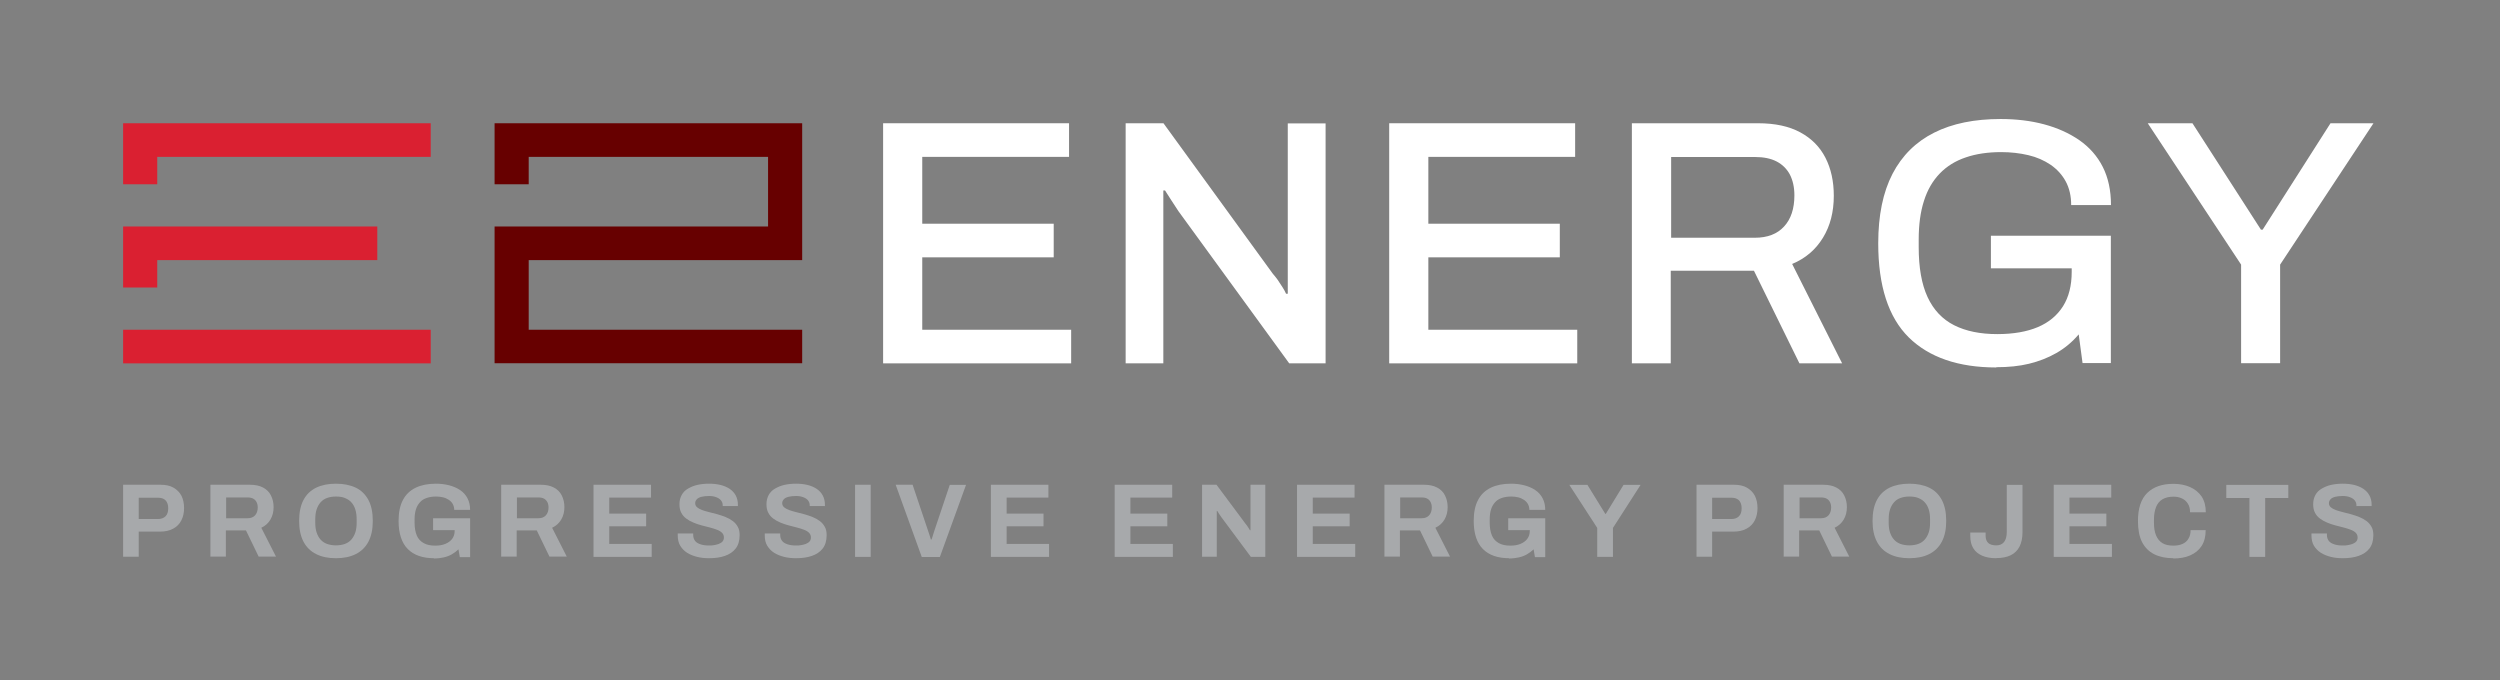<svg width="294" height="80" viewBox="0 0 294 80" fill="none" xmlns="http://www.w3.org/2000/svg">
<rect x="0" y="0" width="294" height="80" fill="#808080" stroke="none"/>
<g clip-path="url(#clip0_38_598)">
<path d="M514.962 -583.814H-794.316V342.82H514.962V-583.814Z" stroke="black" stroke-width="1.333" stroke-miterlimit="10"/>
<path d="M103.854 42.716V14.494H125.72V18.448H108.457V26.309H123.916V30.263H108.457V38.778H125.968V42.731H103.854V42.716Z" fill="white"/>
<path d="M132.376 42.716V14.494H136.824L149.685 32.193C149.84 32.364 150.027 32.598 150.245 32.894C150.447 33.189 150.649 33.501 150.836 33.796C151.022 34.092 151.162 34.341 151.24 34.544H151.442V14.51H155.89V42.731H151.613L138.581 24.83C138.363 24.503 138.083 24.083 137.757 23.569C137.43 23.056 137.181 22.666 137.01 22.402H136.808V42.731H132.36L132.376 42.716Z" fill="white"/>
<path d="M163.37 42.716V14.494H185.236V18.448H167.973V26.309H183.432V30.263H167.973V38.778H185.485V42.731H163.37V42.716Z" fill="white"/>
<path d="M191.908 42.716V14.494H206.744C208.75 14.494 210.399 14.852 211.72 15.568C213.042 16.284 214.022 17.28 214.675 18.557C215.328 19.833 215.655 21.328 215.655 23.024C215.655 24.924 215.235 26.558 214.38 27.959C213.524 29.36 212.327 30.387 210.756 31.041L216.635 42.731H211.612L206.262 31.835H196.48V42.731H191.876L191.908 42.716ZM196.511 27.959H206.371C207.848 27.959 208.999 27.523 209.808 26.636C210.616 25.764 211.021 24.534 211.021 22.978C211.021 22.013 210.834 21.203 210.492 20.534C210.134 19.864 209.621 19.351 208.937 18.993C208.252 18.635 207.397 18.464 206.386 18.464H196.526V27.975L196.511 27.959Z" fill="white"/>
<path d="M234.768 43.214C230.305 43.214 226.868 42.031 224.473 39.681C222.078 37.315 220.88 33.625 220.88 28.613C220.88 25.328 221.44 22.604 222.56 20.441C223.68 18.292 225.313 16.674 227.459 15.599C229.589 14.525 232.202 13.996 235.266 13.996C237.101 13.996 238.811 14.198 240.382 14.619C241.953 15.039 243.337 15.662 244.534 16.487C245.732 17.327 246.649 18.37 247.287 19.631C247.925 20.892 248.251 22.386 248.251 24.114H243.57C243.57 23.04 243.353 22.122 242.933 21.343C242.513 20.565 241.922 19.911 241.16 19.382C240.398 18.868 239.527 18.479 238.532 18.246C237.536 18.012 236.463 17.888 235.343 17.888C233.788 17.888 232.389 18.09 231.176 18.51C229.963 18.915 228.936 19.553 228.112 20.409C227.288 21.266 226.666 22.324 226.261 23.616C225.841 24.908 225.639 26.434 225.639 28.177V29.049C225.639 31.462 225.981 33.423 226.681 34.933C227.381 36.443 228.423 37.548 229.807 38.248C231.191 38.949 232.886 39.291 234.877 39.291C236.774 39.291 238.36 39.011 239.651 38.466C240.942 37.922 241.922 37.097 242.606 36.023C243.29 34.933 243.632 33.594 243.632 31.975V31.555H234.13V27.726H248.236V42.7H244.908L244.457 39.323C243.695 40.225 242.808 40.957 241.828 41.517C240.849 42.078 239.76 42.498 238.609 42.778C237.458 43.059 236.168 43.183 234.768 43.183V43.214Z" fill="white"/>
<path d="M263.554 42.716V31.119L252.575 14.494H257.831L265.887 27.009H266.089L274.067 14.494H279.121L268.142 31.119V42.716H263.539H263.554Z" fill="white"/>
<path d="M18.491 21.67H14.479V14.494H50.652V18.448H18.491V21.67Z" fill="#DA2031"/>
<path d="M18.491 33.812H14.479V26.636H44.369V30.59H18.491V33.812Z" fill="#DA2031"/>
<path d="M50.652 38.778H14.479V42.732H50.652V38.778Z" fill="#DA2031"/>
<path d="M58.163 14.494V21.67H62.175V18.448H90.324V26.636H58.163V42.716H94.336V38.778H62.175V30.59H94.336V14.494H58.163Z" fill="#670000"/>
<path d="M14.479 65.49V57.006H18.88C19.486 57.006 19.999 57.115 20.404 57.349C20.808 57.582 21.119 57.894 21.337 58.298C21.539 58.703 21.648 59.186 21.648 59.746C21.648 60.306 21.539 60.789 21.321 61.209C21.104 61.63 20.777 61.956 20.357 62.174C19.937 62.408 19.424 62.517 18.817 62.517H16.314V65.475H14.479V65.49ZM16.314 61.038H18.569C18.957 61.038 19.253 60.929 19.471 60.711C19.688 60.493 19.782 60.182 19.782 59.777C19.782 59.513 19.735 59.279 19.642 59.092C19.548 58.905 19.424 58.765 19.237 58.672C19.066 58.579 18.833 58.532 18.569 58.532H16.314V61.038Z" fill="#A7A9AB"/>
<path d="M24.743 65.49V57.006H29.377C29.999 57.006 30.528 57.115 30.932 57.333C31.352 57.551 31.663 57.862 31.865 58.267C32.067 58.672 32.176 59.123 32.176 59.637C32.176 60.182 32.052 60.68 31.803 61.1C31.554 61.521 31.197 61.847 30.73 62.065L32.456 65.459H30.419L28.926 62.377H26.562V65.459H24.727L24.743 65.49ZM26.578 60.945H29.128C29.501 60.945 29.781 60.836 29.999 60.602C30.201 60.369 30.31 60.073 30.31 59.684C30.31 59.435 30.263 59.232 30.17 59.045C30.077 58.874 29.952 58.734 29.781 58.641C29.61 58.547 29.392 58.501 29.144 58.501H26.593V60.929L26.578 60.945Z" fill="#A7A9AB"/>
<path d="M39.501 65.646C38.599 65.646 37.837 65.49 37.184 65.163C36.531 64.836 36.033 64.354 35.691 63.7C35.349 63.046 35.178 62.237 35.178 61.256C35.178 60.275 35.349 59.435 35.691 58.797C36.033 58.143 36.531 57.676 37.184 57.349C37.837 57.038 38.615 56.882 39.501 56.882C40.388 56.882 41.196 57.038 41.834 57.349C42.487 57.66 42.969 58.143 43.327 58.797C43.669 59.45 43.84 60.26 43.84 61.256C43.84 62.252 43.669 63.046 43.327 63.7C42.985 64.354 42.487 64.836 41.834 65.163C41.181 65.49 40.403 65.646 39.501 65.646ZM39.501 64.136C39.905 64.136 40.263 64.073 40.559 63.965C40.854 63.856 41.118 63.684 41.321 63.451C41.523 63.217 41.678 62.937 41.787 62.61C41.896 62.283 41.943 61.894 41.943 61.474V61.085C41.943 60.649 41.896 60.26 41.787 59.917C41.678 59.575 41.523 59.295 41.321 59.077C41.118 58.843 40.854 58.688 40.559 58.563C40.263 58.438 39.905 58.392 39.501 58.392C39.097 58.392 38.755 58.454 38.459 58.563C38.148 58.672 37.899 58.843 37.697 59.077C37.495 59.31 37.339 59.59 37.231 59.917C37.122 60.26 37.075 60.649 37.075 61.085V61.474C37.075 61.894 37.122 62.283 37.231 62.61C37.339 62.937 37.495 63.233 37.697 63.451C37.899 63.684 38.164 63.856 38.459 63.965C38.77 64.073 39.112 64.136 39.501 64.136Z" fill="#A7A9AB"/>
<path d="M51.04 65.646C49.703 65.646 48.677 65.288 47.961 64.572C47.246 63.856 46.873 62.75 46.873 61.256C46.873 60.26 47.044 59.435 47.386 58.797C47.728 58.143 48.226 57.676 48.894 57.349C49.547 57.038 50.341 56.882 51.258 56.882C51.802 56.882 52.331 56.944 52.813 57.069C53.295 57.193 53.731 57.38 54.104 57.629C54.477 57.878 54.773 58.205 54.975 58.594C55.177 58.983 55.286 59.435 55.286 59.964H53.42C53.42 59.715 53.358 59.481 53.249 59.279C53.14 59.077 52.984 58.921 52.782 58.781C52.58 58.656 52.362 58.547 52.098 58.485C51.834 58.423 51.569 58.392 51.289 58.392C50.854 58.392 50.48 58.454 50.169 58.563C49.843 58.672 49.578 58.843 49.376 59.077C49.174 59.31 49.003 59.59 48.91 59.917C48.801 60.26 48.754 60.649 48.754 61.085V61.458C48.754 62.081 48.848 62.579 49.019 62.984C49.19 63.389 49.47 63.669 49.827 63.871C50.185 64.073 50.636 64.167 51.18 64.167C51.631 64.167 52.02 64.105 52.362 63.965C52.704 63.824 52.969 63.638 53.171 63.373C53.373 63.108 53.467 62.797 53.467 62.439V62.346H50.931V60.945H55.286V65.521H54.073L53.917 64.603C53.669 64.836 53.404 65.039 53.124 65.194C52.844 65.35 52.533 65.475 52.176 65.552C51.834 65.63 51.445 65.677 51.009 65.677L51.04 65.646Z" fill="#A7A9AB"/>
<path d="M58.941 65.49V57.006H63.575C64.197 57.006 64.726 57.115 65.13 57.333C65.55 57.551 65.861 57.862 66.064 58.267C66.266 58.672 66.374 59.123 66.374 59.637C66.374 60.182 66.25 60.68 66.001 61.1C65.752 61.521 65.395 61.847 64.928 62.065L66.654 65.459H64.617L63.124 62.377H60.76V65.459H58.925L58.941 65.49ZM60.776 60.945H63.326C63.7 60.945 63.98 60.836 64.197 60.602C64.4 60.369 64.508 60.073 64.508 59.684C64.508 59.435 64.462 59.232 64.368 59.045C64.275 58.874 64.151 58.734 63.98 58.641C63.809 58.547 63.591 58.501 63.342 58.501H60.791V60.929L60.776 60.945Z" fill="#A7A9AB"/>
<path d="M69.796 65.49V57.006H76.561V58.516H71.647V60.4H75.986V61.894H71.647V63.965H76.639V65.49H69.796Z" fill="#A7A9AB"/>
<path d="M83.388 65.646C82.89 65.646 82.424 65.599 81.988 65.49C81.553 65.381 81.148 65.225 80.806 65.007C80.464 64.79 80.2 64.509 79.998 64.183C79.796 63.856 79.702 63.435 79.702 62.968V62.844C79.702 62.844 79.702 62.766 79.702 62.735H81.522C81.522 62.735 81.522 62.797 81.522 62.828V62.937C81.522 63.202 81.6 63.42 81.739 63.606C81.879 63.793 82.097 63.918 82.377 64.011C82.657 64.105 82.984 64.151 83.357 64.151C83.59 64.151 83.808 64.151 83.994 64.105C84.181 64.058 84.337 64.042 84.492 63.98C84.632 63.918 84.756 63.856 84.85 63.793C84.943 63.715 85.021 63.638 85.067 63.529C85.114 63.435 85.13 63.326 85.13 63.202C85.13 62.984 85.052 62.797 84.912 62.657C84.772 62.517 84.57 62.392 84.321 62.299C84.072 62.206 83.792 62.112 83.481 62.034C83.17 61.956 82.844 61.863 82.517 61.785C82.19 61.692 81.864 61.598 81.553 61.458C81.242 61.334 80.962 61.178 80.713 60.991C80.464 60.805 80.262 60.587 80.122 60.306C79.966 60.026 79.904 59.684 79.904 59.295C79.904 58.874 79.998 58.516 80.169 58.205C80.34 57.894 80.589 57.645 80.915 57.458C81.242 57.271 81.6 57.115 82.019 57.022C82.439 56.928 82.89 56.882 83.388 56.882C83.854 56.882 84.29 56.928 84.694 57.022C85.099 57.115 85.472 57.271 85.783 57.473C86.094 57.676 86.343 57.94 86.514 58.252C86.685 58.563 86.778 58.937 86.778 59.357V59.513H84.99V59.419C84.99 59.201 84.927 59.014 84.787 58.843C84.663 58.688 84.477 58.563 84.228 58.47C83.979 58.376 83.715 58.33 83.388 58.33C83.046 58.33 82.75 58.361 82.501 58.423C82.253 58.485 82.066 58.579 81.942 58.719C81.817 58.859 81.755 58.999 81.755 59.17C81.755 59.373 81.833 59.528 81.973 59.653C82.113 59.777 82.315 59.886 82.564 59.98C82.812 60.073 83.092 60.151 83.403 60.229C83.715 60.306 84.041 60.384 84.368 60.478C84.694 60.571 85.021 60.68 85.332 60.805C85.643 60.929 85.923 61.085 86.172 61.272C86.421 61.458 86.623 61.692 86.763 61.956C86.918 62.221 86.98 62.548 86.98 62.937C86.98 63.591 86.825 64.105 86.514 64.509C86.203 64.914 85.767 65.194 85.223 65.381C84.679 65.568 84.057 65.646 83.357 65.646H83.388Z" fill="#A7A9AB"/>
<path d="M93.621 65.646C93.123 65.646 92.657 65.599 92.221 65.49C91.786 65.381 91.381 65.225 91.039 65.007C90.697 64.79 90.433 64.509 90.231 64.183C90.028 63.856 89.935 63.435 89.935 62.968V62.844C89.935 62.844 89.935 62.766 89.935 62.735H91.755C91.755 62.735 91.755 62.797 91.755 62.828V62.937C91.755 63.202 91.832 63.42 91.972 63.606C92.112 63.793 92.33 63.918 92.61 64.011C92.89 64.105 93.216 64.151 93.59 64.151C93.823 64.151 94.041 64.151 94.227 64.105C94.414 64.058 94.569 64.042 94.725 63.98C94.865 63.918 94.989 63.856 95.083 63.793C95.176 63.715 95.254 63.638 95.3 63.529C95.347 63.435 95.363 63.326 95.363 63.202C95.363 62.984 95.285 62.797 95.145 62.657C95.005 62.517 94.803 62.392 94.554 62.299C94.305 62.206 94.025 62.112 93.714 62.034C93.403 61.956 93.076 61.863 92.75 61.785C92.423 61.692 92.097 61.598 91.786 61.458C91.475 61.334 91.195 61.178 90.946 60.991C90.697 60.805 90.495 60.587 90.355 60.306C90.199 60.026 90.137 59.684 90.137 59.295C90.137 58.874 90.231 58.516 90.402 58.205C90.573 57.894 90.822 57.645 91.148 57.458C91.475 57.271 91.832 57.115 92.252 57.022C92.672 56.928 93.123 56.882 93.621 56.882C94.087 56.882 94.523 56.928 94.927 57.022C95.332 57.115 95.705 57.271 96.016 57.473C96.327 57.676 96.576 57.94 96.747 58.252C96.918 58.563 97.011 58.937 97.011 59.357V59.513H95.223V59.419C95.223 59.201 95.16 59.014 95.02 58.843C94.896 58.688 94.709 58.563 94.461 58.47C94.212 58.376 93.947 58.33 93.621 58.33C93.279 58.33 92.983 58.361 92.734 58.423C92.486 58.485 92.299 58.579 92.174 58.719C92.05 58.859 91.988 58.999 91.988 59.17C91.988 59.373 92.066 59.528 92.206 59.653C92.346 59.777 92.548 59.886 92.797 59.98C93.045 60.073 93.325 60.151 93.636 60.229C93.947 60.306 94.274 60.384 94.601 60.478C94.927 60.571 95.254 60.68 95.565 60.805C95.876 60.929 96.156 61.085 96.404 61.272C96.653 61.458 96.856 61.692 96.996 61.956C97.151 62.221 97.213 62.548 97.213 62.937C97.213 63.591 97.058 64.105 96.747 64.509C96.436 64.914 96 65.194 95.456 65.381C94.912 65.568 94.29 65.646 93.59 65.646H93.621Z" fill="#A7A9AB"/>
<path d="M100.557 65.49V57.006H102.392V65.49H100.557Z" fill="#A7A9AB"/>
<path d="M108.395 65.49L105.332 57.006H107.322L109.142 62.423C109.173 62.517 109.204 62.626 109.251 62.75C109.297 62.875 109.328 62.999 109.375 63.124C109.422 63.248 109.453 63.357 109.468 63.451H109.546C109.577 63.357 109.608 63.248 109.655 63.139C109.686 63.015 109.733 62.906 109.764 62.782C109.795 62.657 109.842 62.548 109.873 62.439L111.692 57.022H113.605L110.526 65.506H108.38L108.395 65.49Z" fill="#A7A9AB"/>
<path d="M116.528 65.49V57.006H123.293V58.516H118.379V60.4H122.718V61.894H118.379V63.965H123.371V65.49H116.528Z" fill="#A7A9AB"/>
<path d="M131.085 65.49V57.006H137.85V58.516H132.936V60.4H137.275V61.894H132.936V63.965H137.928V65.49H131.085Z" fill="#A7A9AB"/>
<path d="M141.365 65.49V57.006H143.06L146.466 61.583C146.466 61.583 146.574 61.723 146.652 61.816C146.73 61.925 146.792 62.019 146.854 62.128C146.917 62.237 146.963 62.299 146.994 62.361H147.057V57.006H148.798V65.49H147.103L143.62 60.804C143.542 60.696 143.449 60.556 143.355 60.415C143.262 60.275 143.2 60.166 143.153 60.089H143.091V65.475H141.349L141.365 65.49Z" fill="#A7A9AB"/>
<path d="M152.531 65.49V57.006H159.296V58.516H154.381V60.4H158.72V61.894H154.381V63.965H159.373V65.49H152.531Z" fill="#A7A9AB"/>
<path d="M162.81 65.49V57.006H167.445C168.067 57.006 168.596 57.115 169 57.333C169.42 57.551 169.731 57.862 169.933 58.267C170.135 58.672 170.244 59.123 170.244 59.637C170.244 60.182 170.12 60.68 169.871 61.1C169.622 61.521 169.264 61.847 168.798 62.065L170.524 65.459H168.487L166.994 62.377H164.63V65.459H162.795L162.81 65.49ZM164.646 60.945H167.196C167.569 60.945 167.849 60.836 168.067 60.602C168.269 60.369 168.378 60.073 168.378 59.684C168.378 59.435 168.331 59.232 168.238 59.045C168.145 58.874 168.02 58.734 167.849 58.641C167.678 58.547 167.46 58.501 167.212 58.501H164.661V60.929L164.646 60.945Z" fill="#A7A9AB"/>
<path d="M177.475 65.646C176.138 65.646 175.112 65.288 174.396 64.572C173.681 63.856 173.308 62.75 173.308 61.256C173.308 60.26 173.479 59.435 173.821 58.797C174.163 58.143 174.661 57.676 175.329 57.349C175.982 57.038 176.776 56.882 177.693 56.882C178.237 56.882 178.766 56.944 179.248 57.069C179.73 57.193 180.166 57.38 180.539 57.629C180.912 57.878 181.208 58.205 181.41 58.594C181.612 58.983 181.721 59.435 181.721 59.964H179.855C179.855 59.715 179.793 59.481 179.684 59.279C179.575 59.077 179.419 58.921 179.217 58.781C179.015 58.656 178.797 58.547 178.533 58.485C178.269 58.423 178.004 58.392 177.724 58.392C177.289 58.392 176.916 58.454 176.605 58.563C176.278 58.672 176.014 58.843 175.811 59.077C175.609 59.31 175.438 59.59 175.345 59.917C175.236 60.26 175.189 60.649 175.189 61.085V61.458C175.189 62.081 175.283 62.579 175.454 62.984C175.625 63.389 175.905 63.669 176.262 63.871C176.62 64.073 177.071 64.167 177.615 64.167C178.066 64.167 178.455 64.105 178.797 63.965C179.139 63.824 179.404 63.638 179.606 63.373C179.808 63.108 179.902 62.797 179.902 62.439V62.346H177.367V60.945H181.721V65.521H180.508L180.353 64.603C180.104 64.836 179.839 65.039 179.559 65.194C179.279 65.35 178.968 65.475 178.611 65.552C178.269 65.63 177.88 65.677 177.444 65.677L177.475 65.646Z" fill="#A7A9AB"/>
<path d="M187.833 65.49V62.081L184.552 57.022H186.682L188.782 60.431H188.844L190.928 57.022H192.934L189.684 62.081V65.49H187.833Z" fill="#A7A9AB"/>
<path d="M199.512 65.49V57.006H203.913C204.52 57.006 205.033 57.115 205.437 57.349C205.842 57.582 206.153 57.894 206.37 58.298C206.573 58.703 206.682 59.186 206.682 59.746C206.682 60.306 206.573 60.789 206.355 61.209C206.137 61.63 205.811 61.956 205.391 62.174C204.971 62.408 204.458 62.517 203.851 62.517H201.347V65.475H199.512V65.49ZM201.347 61.038H203.602C203.991 61.038 204.287 60.929 204.504 60.711C204.722 60.493 204.815 60.182 204.815 59.777C204.815 59.513 204.769 59.279 204.675 59.092C204.582 58.905 204.458 58.765 204.271 58.672C204.1 58.579 203.867 58.532 203.602 58.532H201.347V61.038Z" fill="#A7A9AB"/>
<path d="M209.761 65.49V57.006H214.395C215.017 57.006 215.546 57.115 215.95 57.333C216.37 57.551 216.681 57.862 216.883 58.267C217.086 58.672 217.194 59.123 217.194 59.637C217.194 60.182 217.07 60.68 216.821 61.1C216.572 61.521 216.215 61.847 215.748 62.065L217.474 65.459H215.437L213.944 62.377H211.58V65.459H209.745L209.761 65.49ZM211.611 60.945H214.162C214.535 60.945 214.815 60.836 215.033 60.602C215.235 60.369 215.344 60.073 215.344 59.684C215.344 59.435 215.297 59.232 215.204 59.045C215.11 58.874 214.986 58.734 214.815 58.641C214.644 58.547 214.426 58.501 214.177 58.501H211.627V60.929L211.611 60.945Z" fill="#A7A9AB"/>
<path d="M224.535 65.646C223.633 65.646 222.871 65.49 222.218 65.163C221.564 64.836 221.067 64.354 220.725 63.7C220.382 63.046 220.211 62.237 220.211 61.256C220.211 60.275 220.382 59.435 220.725 58.797C221.067 58.143 221.564 57.676 222.218 57.349C222.871 57.038 223.648 56.882 224.535 56.882C225.421 56.882 226.23 57.038 226.868 57.349C227.521 57.66 228.003 58.143 228.36 58.797C228.703 59.45 228.874 60.26 228.874 61.256C228.874 62.252 228.703 63.046 228.36 63.7C228.018 64.354 227.521 64.836 226.868 65.163C226.214 65.49 225.437 65.646 224.535 65.646ZM224.535 64.136C224.939 64.136 225.297 64.073 225.592 63.965C225.888 63.856 226.152 63.684 226.354 63.451C226.556 63.217 226.712 62.937 226.821 62.61C226.93 62.283 226.976 61.894 226.976 61.474V61.085C226.976 60.649 226.93 60.26 226.821 59.917C226.712 59.575 226.556 59.295 226.354 59.077C226.152 58.843 225.888 58.688 225.592 58.563C225.297 58.438 224.939 58.392 224.535 58.392C224.13 58.392 223.788 58.454 223.493 58.563C223.182 58.672 222.933 58.843 222.731 59.077C222.529 59.31 222.373 59.59 222.264 59.917C222.155 60.26 222.109 60.649 222.109 61.085V61.474C222.109 61.894 222.155 62.283 222.264 62.61C222.373 62.937 222.529 63.233 222.731 63.451C222.933 63.684 223.197 63.856 223.493 63.965C223.804 64.073 224.146 64.136 224.535 64.136Z" fill="#A7A9AB"/>
<path d="M234.768 65.646C234.115 65.646 233.57 65.552 233.104 65.35C232.653 65.148 232.295 64.867 232.062 64.478C231.813 64.089 231.704 63.606 231.704 63.015V62.626H233.508V63.015C233.508 63.389 233.617 63.669 233.819 63.856C234.021 64.042 234.348 64.136 234.768 64.136C235.188 64.136 235.468 63.996 235.685 63.731C235.887 63.466 235.996 63.077 235.996 62.579V57.022H237.847V62.579C237.847 63.264 237.723 63.84 237.489 64.291C237.256 64.743 236.898 65.085 236.447 65.303C235.996 65.521 235.436 65.63 234.783 65.63L234.768 65.646Z" fill="#A7A9AB"/>
<path d="M241.517 65.49V57.006H248.282V58.516H243.368V60.4H247.707V61.894H243.368V63.965H248.36V65.49H241.517Z" fill="#A7A9AB"/>
<path d="M255.592 65.646C254.705 65.646 253.959 65.49 253.337 65.179C252.715 64.867 252.233 64.385 251.906 63.747C251.579 63.108 251.424 62.268 251.424 61.272C251.424 59.793 251.782 58.688 252.512 57.971C253.243 57.255 254.27 56.898 255.592 56.898C256.307 56.898 256.96 57.022 257.536 57.271C258.111 57.52 258.562 57.894 258.904 58.376C259.231 58.874 259.402 59.497 259.402 60.244H257.551C257.551 59.855 257.473 59.513 257.302 59.248C257.147 58.983 256.914 58.765 256.618 58.625C256.323 58.485 255.98 58.407 255.607 58.407C255.078 58.407 254.643 58.516 254.301 58.719C253.959 58.921 253.71 59.232 253.554 59.622C253.399 60.026 253.306 60.509 253.306 61.085V61.474C253.306 62.066 253.383 62.564 253.554 62.968C253.725 63.373 253.974 63.669 254.301 63.871C254.627 64.074 255.063 64.167 255.592 64.167C255.996 64.167 256.354 64.105 256.665 63.965C256.976 63.825 257.209 63.622 257.365 63.342C257.536 63.077 257.613 62.735 257.613 62.346H259.386C259.386 63.093 259.231 63.715 258.904 64.214C258.578 64.712 258.127 65.07 257.551 65.319C256.976 65.568 256.323 65.677 255.576 65.677L255.592 65.646Z" fill="#A7A9AB"/>
<path d="M264.534 65.49V58.563H261.812V57.022H269.106V58.563H266.384V65.49H264.534Z" fill="#A7A9AB"/>
<path d="M275.513 65.646C275.016 65.646 274.549 65.599 274.114 65.49C273.678 65.381 273.274 65.225 272.932 65.007C272.59 64.79 272.325 64.509 272.123 64.183C271.921 63.856 271.828 63.435 271.828 62.968V62.844C271.828 62.844 271.828 62.766 271.828 62.735H273.647C273.647 62.735 273.647 62.797 273.647 62.828V62.937C273.647 63.202 273.725 63.42 273.865 63.606C274.005 63.793 274.223 63.918 274.503 64.011C274.782 64.105 275.109 64.151 275.482 64.151C275.716 64.151 275.933 64.151 276.12 64.105C276.307 64.058 276.462 64.042 276.618 63.98C276.758 63.918 276.882 63.856 276.975 63.793C277.069 63.715 277.146 63.638 277.193 63.529C277.24 63.435 277.255 63.326 277.255 63.202C277.255 62.984 277.177 62.797 277.037 62.657C276.897 62.517 276.695 62.392 276.446 62.299C276.198 62.206 275.918 62.112 275.607 62.034C275.296 61.956 274.969 61.863 274.643 61.785C274.316 61.692 273.989 61.598 273.678 61.458C273.367 61.334 273.087 61.178 272.839 60.991C272.59 60.805 272.388 60.587 272.248 60.306C272.092 60.026 272.03 59.684 272.03 59.295C272.03 58.874 272.123 58.516 272.294 58.205C272.465 57.894 272.714 57.645 273.041 57.458C273.367 57.271 273.725 57.115 274.145 57.022C274.565 56.928 275.016 56.882 275.513 56.882C275.98 56.882 276.415 56.928 276.82 57.022C277.224 57.115 277.597 57.271 277.908 57.473C278.219 57.676 278.468 57.94 278.639 58.252C278.81 58.563 278.904 58.937 278.904 59.357V59.513H277.115V59.419C277.115 59.201 277.053 59.014 276.913 58.843C276.789 58.688 276.602 58.563 276.353 58.47C276.104 58.376 275.84 58.33 275.513 58.33C275.171 58.33 274.876 58.361 274.627 58.423C274.378 58.485 274.191 58.579 274.067 58.719C273.943 58.859 273.88 58.999 273.88 59.17C273.88 59.373 273.958 59.528 274.098 59.653C274.238 59.777 274.44 59.886 274.689 59.98C274.938 60.073 275.218 60.151 275.529 60.229C275.84 60.306 276.167 60.384 276.493 60.478C276.82 60.571 277.146 60.68 277.457 60.805C277.768 60.929 278.048 61.085 278.297 61.272C278.546 61.458 278.748 61.692 278.888 61.956C279.044 62.221 279.106 62.548 279.106 62.937C279.106 63.591 278.95 64.105 278.639 64.509C278.328 64.914 277.893 65.194 277.348 65.381C276.804 65.568 276.182 65.646 275.482 65.646H275.513Z" fill="#A7A9AB"/>
</g>
<defs>
<clipPath id="clip0_38_598">
<rect width="293.6" height="80" fill="white"/>
</clipPath>
</defs>
</svg>

